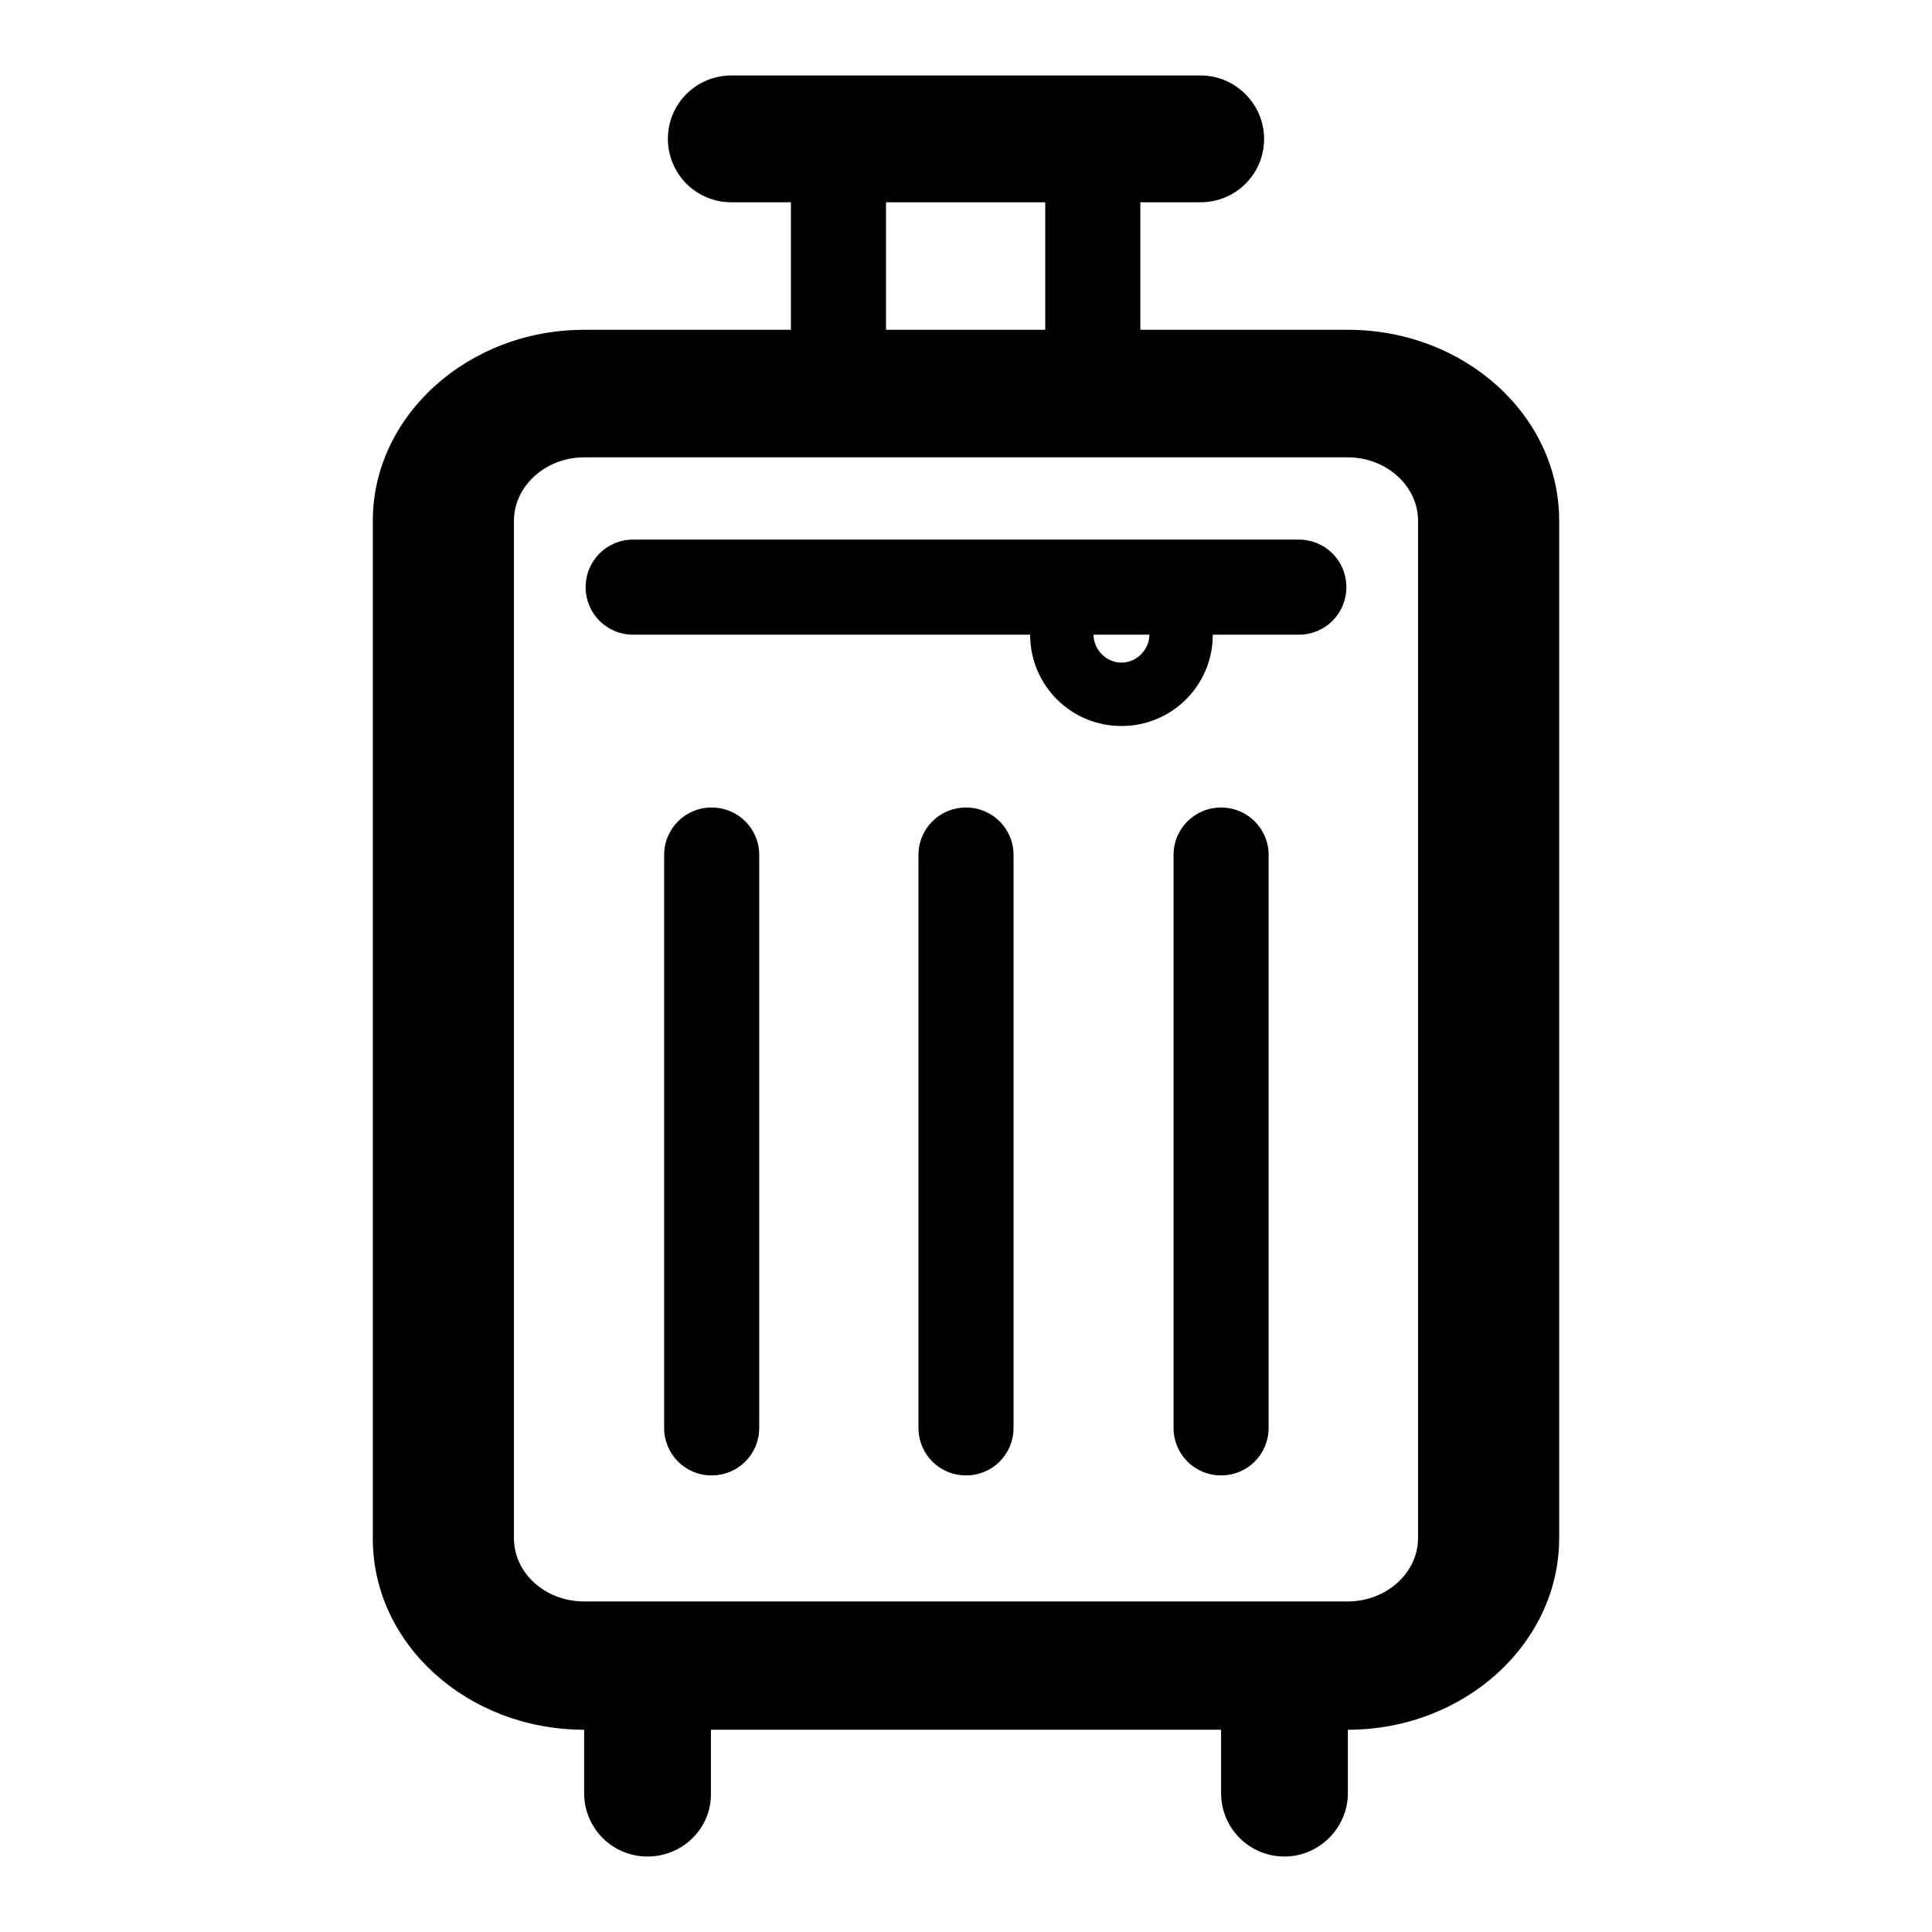 <?xml version="1.0" encoding="utf-8"?>
<!-- Svg Vector Icons : http://www.onlinewebfonts.com/icon -->
<!DOCTYPE svg PUBLIC "-//W3C//DTD SVG 1.1//EN" "http://www.w3.org/Graphics/SVG/1.1/DTD/svg11.dtd">
<svg version="1.1" xmlns="http://www.w3.org/2000/svg" xmlns:xlink="http://www.w3.org/1999/xlink" x="0px" y="0px" viewBox="0 0 256 256" enable-background="new 0 0 256 256" xml:space="preserve">
<g> <path fill="#000000" d="M104.8,24.8h12.6v33.7h-12.6V24.8z M138.5,24.8h12.6v33.7h-12.6V24.8z"/> <path fill="#000000" d="M178.6,229.2H77.4c-15.4,0-28-11.3-28-25.3V69c0-13.9,12.6-25.3,28-25.3h101.2c15.4,0,28,11.3,28,25.3 v134.8C206.6,217.8,194,229.2,178.6,229.2L178.6,229.2z M77.4,60.6c-5.1,0-9.3,3.8-9.3,8.4v134.8c0,4.7,4.2,8.4,9.3,8.4h101.2 c5.1,0,9.3-3.8,9.3-8.4V69c0-4.6-4.2-8.4-9.3-8.4H77.4z"/> <path fill="#000000" d="M85.8,246c-4.7,0-8.4-3.8-8.4-8.4v-16.9c0-4.7,3.8-8.4,8.4-8.4c4.7,0,8.4,3.8,8.4,8.4v16.9 C94.3,242.2,90.5,246,85.8,246z M170.2,246c-4.7,0-8.4-3.8-8.4-8.4v-16.9c0-4.7,3.8-8.4,8.4-8.4c4.7,0,8.4,3.8,8.4,8.4v16.9 C178.6,242.2,174.8,246,170.2,246z M167.5,18.4c0,4.7-3.8,8.4-8.4,8.4H96.9c-4.7,0-8.4-3.8-8.4-8.4c0-4.7,3.8-8.4,8.4-8.4h62.2 C163.7,10,167.5,13.8,167.5,18.4z"/> <path fill="#000000" d="M172.1,84.1H83.9c-3.5,0-6.3-2.8-6.3-6.3c0-3.5,2.8-6.3,6.3-6.3h88.2c3.5,0,6.3,2.8,6.3,6.3 C178.4,81.3,175.6,84.1,172.1,84.1z"/> <path fill="#000000" d="M100.6,113.3v75.9c0,3.5-2.8,6.3-6.3,6.3s-6.3-2.8-6.3-6.3v-75.9c0-3.5,2.8-6.3,6.3-6.3 C97.8,107,100.6,109.8,100.6,113.3z M134.3,113.3v75.9c0,3.5-2.8,6.3-6.3,6.3c-3.5,0-6.3-2.8-6.3-6.3v-75.9c0-3.5,2.8-6.3,6.3-6.3 C131.5,107,134.3,109.8,134.3,113.3z M168.1,113.3v75.9c0,3.5-2.8,6.3-6.3,6.3s-6.3-2.8-6.3-6.3v-75.9c0-3.5,2.8-6.3,6.3-6.3 S168.1,109.8,168.1,113.3z"/> <path fill="#000000" d="M148.6,80.4c2,0,3.7,1.7,3.7,3.7c0,2-1.7,3.7-3.7,3.7c-2,0-3.7-1.7-3.7-3.7 C144.9,82.1,146.5,80.4,148.6,80.4 M148.6,72c-6.7,0-12.1,5.4-12.1,12.1c0,6.7,5.4,12.1,12.1,12.1c6.7,0,12.1-5.4,12.1-12.1 C160.7,77.4,155.2,72,148.6,72z"/></g>
</svg>